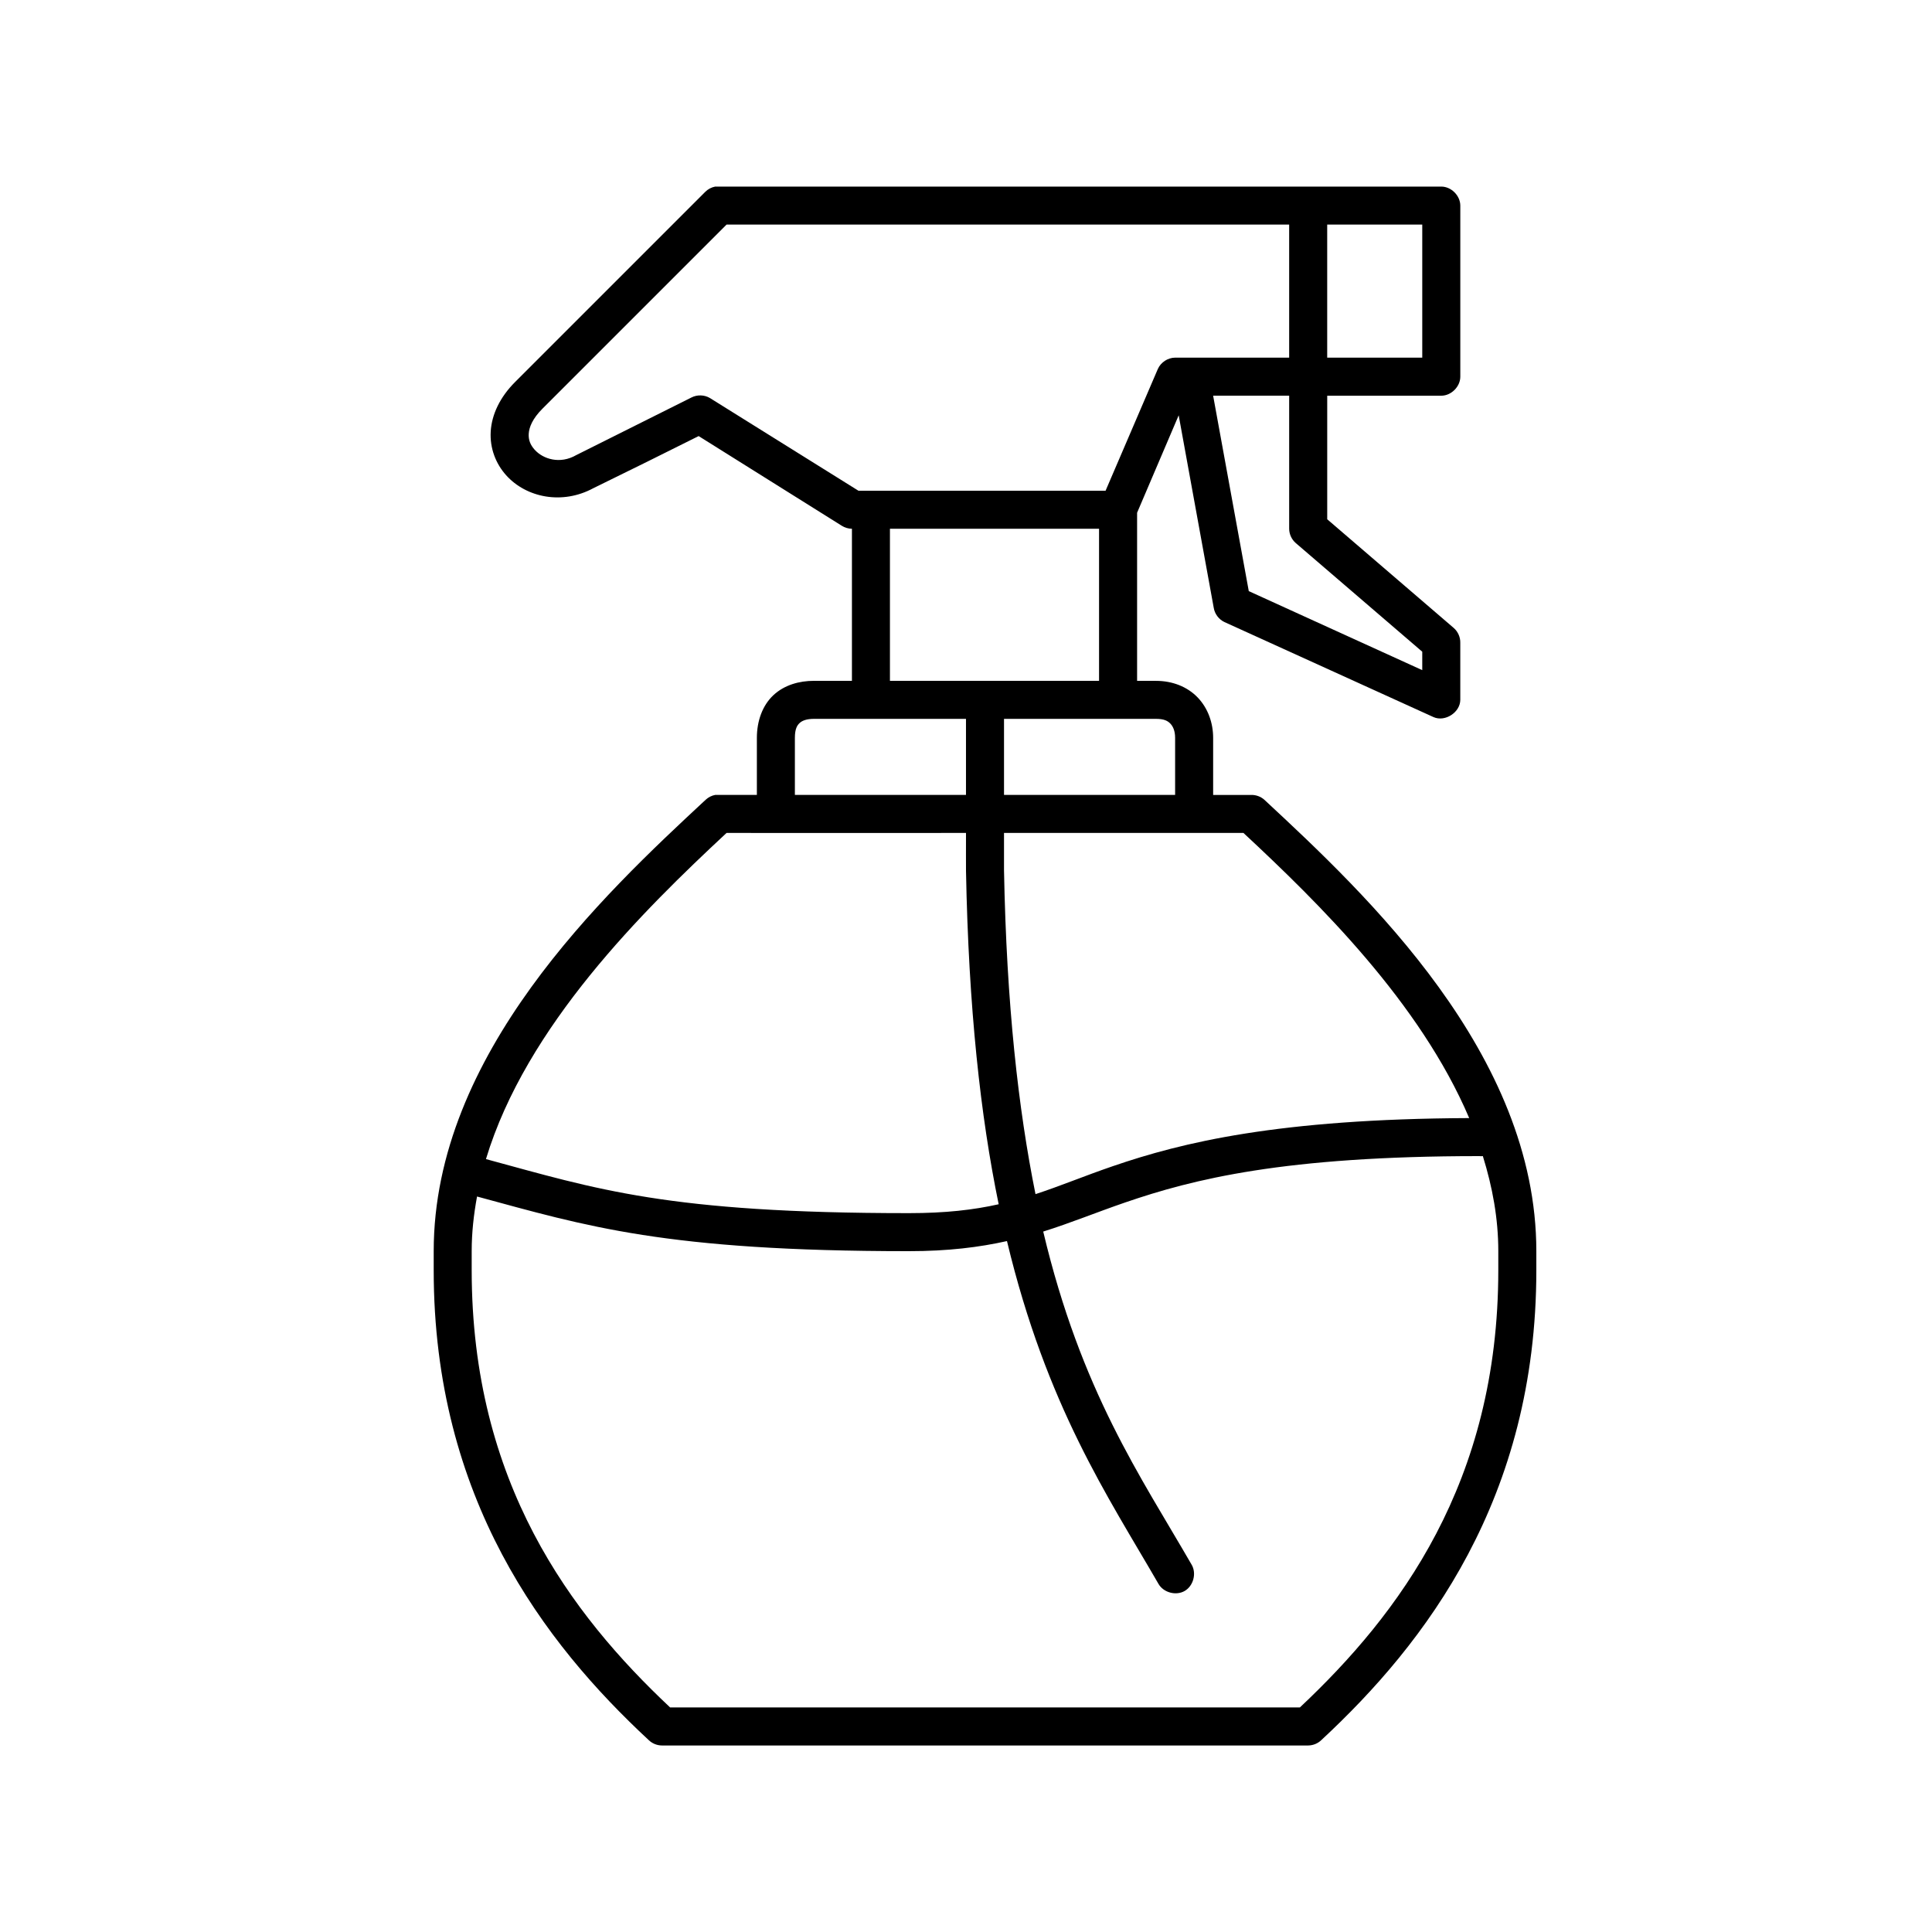 <?xml version="1.0" encoding="UTF-8"?>
<!-- Uploaded to: ICON Repo, www.svgrepo.com, Generator: ICON Repo Mixer Tools -->
<svg fill="#000000" width="800px" height="800px" version="1.1" viewBox="144 144 512 512" xmlns="http://www.w3.org/2000/svg">
 <path d="m333.56 193.44c-1.008 0.184-1.957 0.688-2.676 1.418l-50.383 50.383c-3.988 3.988-6.176 8.578-6.453 13.062-0.281 4.484 1.359 8.613 4.094 11.652 5.356 5.949 14.871 7.863 23.078 3.43 9.418-4.59 18.852-9.281 27.93-13.82l37.941 23.773c0.797 0.504 1.738 0.781 2.68 0.785v40.305h-10.078c-3.84 0-7.777 1.062-10.707 3.777-2.926 2.719-4.406 6.863-4.406 11.34v15.113c-3.879-0.004-7.555 0-11.02 0-0.938 0.172-1.82 0.613-2.519 1.258-27.246 25.289-72.105 67.418-72.105 119.66v5.039c0 60.453 29.285 98.828 56.992 124.54 0.918 0.887 2.184 1.406 3.465 1.414h171.3c1.277-0.012 2.547-0.527 3.465-1.418 27.703-25.703 56.988-64.078 56.988-124.53v-5.039c0-52.238-44.863-94.367-72.105-119.66-0.945-0.832-2.207-1.289-3.465-1.258-3.461-0.004-6.625 0-10.078 0v-15.113c0-3.965-1.359-7.856-4.094-10.707-2.731-2.852-6.691-4.41-11.02-4.41h-5.039v-44.555l11.02-25.82 9.289 51.012c0.254 1.617 1.352 3.082 2.832 3.777l55.418 25.191c3.047 1.352 7.066-1.238 7.09-4.566v-15.113c0.039-1.48-0.613-2.965-1.73-3.938l-33.535-28.812v-32.746h30.23c2.637 0 5.039-2.398 5.039-5.039v-45.344c-0.004-2.637-2.402-5.035-5.043-5.035h-192.39zm2.992 10.074h149.09v35.266h-30.23c-1.922 0.016-3.785 1.234-4.566 2.992l-13.855 32.273h-65.496l-39.359-24.562c-1.453-0.867-3.363-0.926-4.875-0.152-10.172 5.086-20.395 10.199-30.543 15.273-4.305 2.484-8.77 1.082-11.023-1.418-1.125-1.254-1.68-2.574-1.574-4.25 0.105-1.68 0.969-3.961 3.621-6.613zm159.17 0h25.191v35.266h-25.191zm-30.23 45.344h20.152v35.266c0.008 1.43 0.652 2.84 1.73 3.777l33.539 28.812v4.883l-45.973-20.941zm-85.648 35.266h55.418v40.305h-55.418zm-20.152 50.383h40.305c0 2.406 0.012 11.316 0 20.152-15.117 0.008-30.637 0.008-45.344 0v-15.113c0-2.414 0.613-3.336 1.258-3.938 0.652-0.602 1.773-1.102 3.785-1.102zm50.383 0h40.305c2.113 0 3.082 0.531 3.777 1.258 0.699 0.73 1.262 1.914 1.262 3.781v15.113c-15.477 0-30.148-0.012-45.344 0 0.008-8.938 0-17.68 0-20.152zm-73.523 30.23c20.32 0.035 42.301 0.012 63.449 0 0.004 3.641-0.023 8.801 0 10.078 0.68 36.328 3.848 65.008 8.66 88.324-6.664 1.496-14.098 2.356-23.777 2.356-64.012 0-82.82-6.391-112.1-14.324 10.645-35.273 41.609-65.812 63.766-86.438zm73.523-0.004c21.254-0.012 41.688-0.016 63.449 0 19.859 18.484 46.789 44.906 59.828 75.57-50.645 0.223-76.105 6.449-94.465 12.754-7.699 2.644-13.977 5.285-20.469 7.402-4.539-22.473-7.676-50.203-8.344-85.805-0.02-1.023 0.004-6.41 0-9.922zm125.95 85.648c0.312 0.031 0.629 0.031 0.945 0 2.551 8.195 4.094 16.527 4.094 25.191v5.039c0 56.34-26.324 91.191-52.586 115.88h-166.89c-26.262-24.684-52.586-59.535-52.586-115.88v-5.039c0-4.945 0.535-9.684 1.418-14.484 28.965 7.844 49.91 14.484 114.46 14.484 10.387 0 18.645-1.039 25.977-2.676 10.527 43.855 26.781 67.695 40.148 90.844 1.32 2.309 4.621 3.207 6.926 1.891 2.309-1.32 3.207-4.621 1.891-6.926-13.648-23.645-29.293-45.973-39.359-88.328 7.269-2.273 14.047-5.078 21.727-7.715 17.996-6.176 42.102-12.281 93.836-12.281z"/>
</svg>